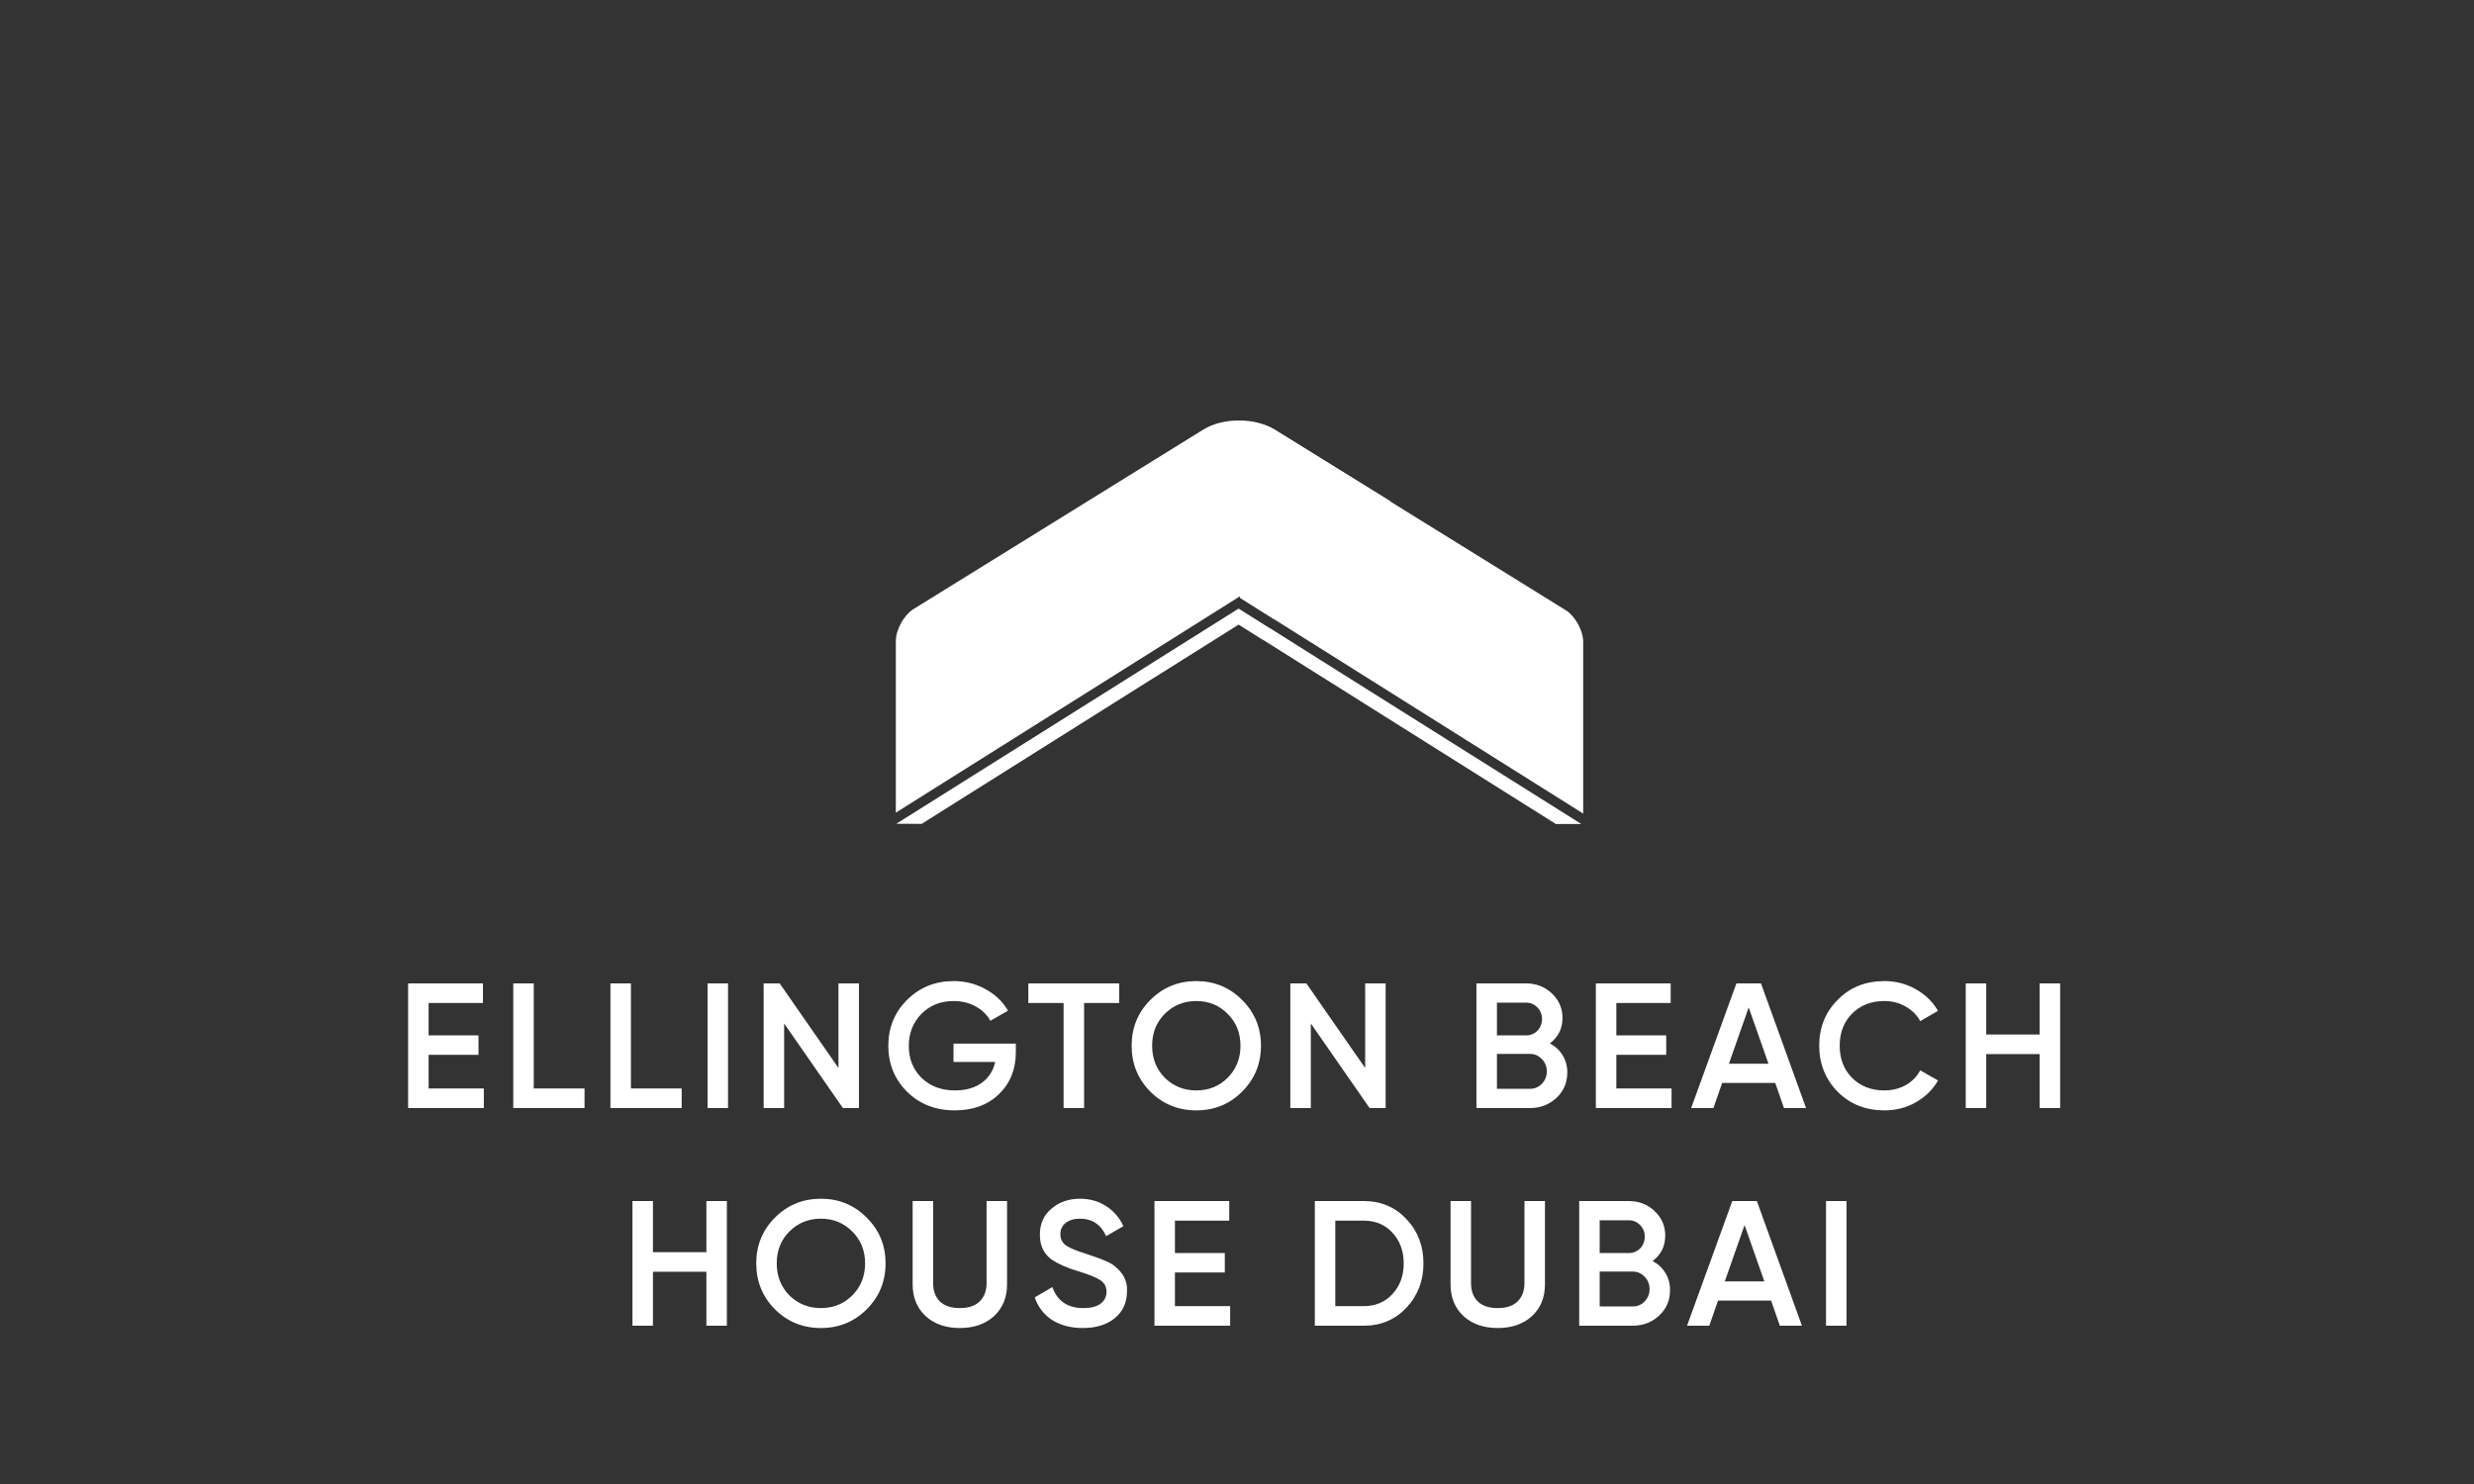 <svg width="500" height="300" viewBox="0 0 500 300" fill="none" xmlns="http://www.w3.org/2000/svg">
<rect x="0" y="0" width="500" height="300" fill="#333333" stroke="none"/>
<path d="M86.624 213.236V220.04H97.784V224H82.484V198.8H97.604V202.76H86.624V209.312H96.704V213.236H86.624ZM107.874 198.8V220.04H118.134V224H103.734V198.8H107.874ZM127.507 198.8V220.04H137.767V224H123.367V198.8H127.507ZM142.999 224V198.8H147.139V224H142.999ZM169.455 215.9V198.8H173.595V224H170.355L158.475 206.9V224H154.335V198.8H157.575L169.455 215.9ZM192.704 210.968H205.304V212.696C205.304 216.152 204.164 218.984 201.884 221.192C199.628 223.376 196.652 224.468 192.956 224.468C189.068 224.468 185.852 223.208 183.308 220.688C180.788 218.168 179.528 215.072 179.528 211.4C179.528 207.752 180.788 204.668 183.308 202.148C185.852 199.604 188.996 198.332 192.74 198.332C195.068 198.332 197.204 198.872 199.148 199.952C201.116 201.008 202.64 202.46 203.72 204.308L200.156 206.36C199.484 205.136 198.488 204.164 197.168 203.444C195.848 202.724 194.372 202.364 192.74 202.364C190.1 202.364 187.928 203.228 186.224 204.956C184.52 206.708 183.668 208.868 183.668 211.436C183.668 214.028 184.52 216.176 186.224 217.88C187.976 219.584 190.232 220.436 192.992 220.436C195.2 220.436 197.012 219.92 198.428 218.888C199.844 217.856 200.744 216.452 201.128 214.676H192.704V210.968ZM207.827 198.8H226.187V202.76H219.095V224H214.955V202.76H207.827V198.8ZM251.027 220.688C248.507 223.208 245.423 224.468 241.775 224.468C238.127 224.468 235.031 223.208 232.487 220.688C229.967 218.144 228.707 215.048 228.707 211.4C228.707 207.752 229.967 204.668 232.487 202.148C235.031 199.604 238.127 198.332 241.775 198.332C245.423 198.332 248.507 199.604 251.027 202.148C253.571 204.668 254.843 207.752 254.843 211.4C254.843 215.048 253.571 218.144 251.027 220.688ZM235.403 217.88C237.155 219.584 239.279 220.436 241.775 220.436C244.295 220.436 246.407 219.584 248.111 217.88C249.839 216.152 250.703 213.992 250.703 211.4C250.703 208.808 249.839 206.66 248.111 204.956C246.407 203.228 244.295 202.364 241.775 202.364C239.255 202.364 237.131 203.228 235.403 204.956C233.699 206.66 232.847 208.808 232.847 211.4C232.847 213.968 233.699 216.128 235.403 217.88ZM275.9 215.9V198.8H280.04V224H276.8L264.92 206.9V224H260.78V198.8H264.02L275.9 215.9ZM313.225 210.932C314.329 211.508 315.193 212.312 315.817 213.344C316.441 214.352 316.753 215.504 316.753 216.8C316.753 218.864 316.021 220.58 314.557 221.948C313.093 223.316 311.305 224 309.193 224H298.393V198.8H308.401C310.465 198.8 312.205 199.472 313.621 200.816C315.061 202.16 315.781 203.816 315.781 205.784C315.781 207.944 314.929 209.66 313.225 210.932ZM308.401 202.688H302.533V209.312H308.401C309.313 209.312 310.081 209 310.705 208.376C311.329 207.728 311.641 206.936 311.641 206C311.641 205.064 311.329 204.284 310.705 203.66C310.081 203.012 309.313 202.688 308.401 202.688ZM302.533 220.112H309.193C310.153 220.112 310.957 219.776 311.605 219.104C312.277 218.408 312.613 217.568 312.613 216.584C312.613 215.6 312.277 214.772 311.605 214.1C310.957 213.404 310.153 213.056 309.193 213.056H302.533V220.112ZM326.665 213.236V220.04H337.825V224H322.525V198.8H337.645V202.76H326.665V209.312H336.745V213.236H326.665ZM365.007 224H360.543L358.779 218.924H348.051L346.287 224H341.787L350.931 198.8H355.899L365.007 224ZM353.415 203.66L349.419 215.036H357.411L353.415 203.66ZM380.843 224.468C377.051 224.468 373.907 223.22 371.411 220.724C368.915 218.18 367.667 215.072 367.667 211.4C367.667 207.704 368.915 204.608 371.411 202.112C373.883 199.592 377.027 198.332 380.843 198.332C383.123 198.332 385.223 198.872 387.143 199.952C389.087 201.032 390.599 202.496 391.679 204.344L388.079 206.432C387.407 205.184 386.423 204.2 385.127 203.48C383.855 202.736 382.427 202.364 380.843 202.364C378.179 202.364 375.995 203.216 374.291 204.92C372.635 206.6 371.807 208.76 371.807 211.4C371.807 214.04 372.635 216.2 374.291 217.88C375.995 219.584 378.179 220.436 380.843 220.436C382.427 220.436 383.867 220.076 385.163 219.356C386.459 218.612 387.431 217.616 388.079 216.368L391.679 218.42C390.647 220.244 389.147 221.72 387.179 222.848C385.283 223.928 383.171 224.468 380.843 224.468ZM412.219 209.132V198.8H416.359V224H412.219V213.092H401.419V224H397.279V198.8H401.419V209.132H412.219ZM142.762 253.132V242.8H146.902V268H142.762V257.092H131.962V268H127.822V242.8H131.962V253.132H142.762ZM175.159 264.688C172.639 267.208 169.555 268.468 165.907 268.468C162.259 268.468 159.163 267.208 156.619 264.688C154.099 262.144 152.839 259.048 152.839 255.4C152.839 251.752 154.099 248.668 156.619 246.148C159.163 243.604 162.259 242.332 165.907 242.332C169.555 242.332 172.639 243.604 175.159 246.148C177.703 248.668 178.975 251.752 178.975 255.4C178.975 259.048 177.703 262.144 175.159 264.688ZM159.535 261.88C161.287 263.584 163.411 264.436 165.907 264.436C168.427 264.436 170.539 263.584 172.243 261.88C173.971 260.152 174.835 257.992 174.835 255.4C174.835 252.808 173.971 250.66 172.243 248.956C170.539 247.228 168.427 246.364 165.907 246.364C163.387 246.364 161.263 247.228 159.535 248.956C157.831 250.66 156.979 252.808 156.979 255.4C156.979 257.968 157.831 260.128 159.535 261.88ZM184.448 259.648V242.8H188.588V259.396C188.588 260.956 189.044 262.192 189.956 263.104C190.892 263.992 192.236 264.436 193.988 264.436C195.74 264.436 197.072 263.992 197.984 263.104C198.92 262.192 199.388 260.956 199.388 259.396V242.8H203.528V259.648C203.528 262.312 202.64 264.46 200.864 266.092C199.112 267.676 196.82 268.468 193.988 268.468C191.156 268.468 188.864 267.676 187.112 266.092C185.336 264.46 184.448 262.312 184.448 259.648ZM218.838 268.468C216.414 268.468 214.35 267.928 212.646 266.848C210.966 265.744 209.79 264.22 209.118 262.276L212.682 260.188C213.69 263.02 215.778 264.436 218.946 264.436C220.482 264.436 221.646 264.136 222.438 263.536C223.23 262.936 223.626 262.132 223.626 261.124C223.626 260.116 223.206 259.336 222.366 258.784C221.526 258.232 220.038 257.632 217.902 256.984C215.718 256.336 213.954 255.568 212.61 254.68C210.978 253.528 210.162 251.836 210.162 249.604C210.162 247.372 210.954 245.608 212.538 244.312C214.098 242.992 216.006 242.332 218.262 242.332C220.254 242.332 222.006 242.824 223.518 243.808C225.054 244.768 226.23 246.124 227.046 247.876L223.554 249.892C222.498 247.54 220.734 246.364 218.262 246.364C217.062 246.364 216.102 246.652 215.382 247.228C214.662 247.78 214.302 248.536 214.302 249.496C214.302 250.432 214.662 251.176 215.382 251.728C216.102 252.256 217.434 252.82 219.378 253.42C220.578 253.828 221.274 254.068 221.466 254.14C221.778 254.236 222.402 254.476 223.338 254.86C224.106 255.172 224.718 255.508 225.174 255.868C227.046 257.332 227.91 259.06 227.766 261.052C227.766 263.332 226.938 265.144 225.282 266.488C223.674 267.808 221.526 268.468 218.838 268.468ZM237.457 257.236V264.04H248.617V268H233.317V242.8H248.437V246.76H237.457V253.312H247.537V257.236H237.457ZM265.727 242.8H275.627C279.083 242.8 281.951 244.012 284.231 246.436C286.535 248.86 287.687 251.848 287.687 255.4C287.687 258.928 286.535 261.916 284.231 264.364C281.951 266.788 279.083 268 275.627 268H265.727V242.8ZM269.867 264.04H275.627C278.003 264.04 279.935 263.224 281.423 261.592C282.935 259.96 283.691 257.896 283.691 255.4C283.691 252.904 282.935 250.84 281.423 249.208C279.935 247.576 278.003 246.76 275.627 246.76H269.867V264.04ZM293.158 259.648V242.8H297.298V259.396C297.298 260.956 297.754 262.192 298.666 263.104C299.602 263.992 300.946 264.436 302.698 264.436C304.45 264.436 305.782 263.992 306.694 263.104C307.63 262.192 308.098 260.956 308.098 259.396V242.8H312.238V259.648C312.238 262.312 311.35 264.46 309.574 266.092C307.822 267.676 305.53 268.468 302.698 268.468C299.866 268.468 297.574 267.676 295.822 266.092C294.046 264.46 293.158 262.312 293.158 259.648ZM333.992 254.932C335.096 255.508 335.96 256.312 336.584 257.344C337.208 258.352 337.52 259.504 337.52 260.8C337.52 262.864 336.788 264.58 335.324 265.948C333.86 267.316 332.072 268 329.96 268H319.16V242.8H329.168C331.232 242.8 332.972 243.472 334.388 244.816C335.828 246.16 336.548 247.816 336.548 249.784C336.548 251.944 335.696 253.66 333.992 254.932ZM329.168 246.688H323.3V253.312H329.168C330.08 253.312 330.848 253 331.472 252.376C332.096 251.728 332.408 250.936 332.408 250C332.408 249.064 332.096 248.284 331.472 247.66C330.848 247.012 330.08 246.688 329.168 246.688ZM323.3 264.112H329.96C330.92 264.112 331.724 263.776 332.372 263.104C333.044 262.408 333.38 261.568 333.38 260.584C333.38 259.6 333.044 258.772 332.372 258.1C331.724 257.404 330.92 257.056 329.96 257.056H323.3V264.112ZM364.173 268H359.709L357.945 262.924H347.217L345.453 268H340.953L350.097 242.8H355.065L364.173 268ZM352.581 247.66L348.585 259.036H356.577L352.581 247.66ZM369.043 268V242.8H373.183V268H369.043Z" fill="white"/>
<path d="M316.348 123.303L298.38 112.158L257.847 87.039C255.858 85.805 253.235 85.188 250.611 85.188V120.885L257.35 125.12C257.504 125.206 257.675 125.292 257.813 125.377L271.032 133.693L319.966 164.47V129.784C319.966 127.435 318.337 124.52 316.348 123.286V123.303Z" fill="white"/>
<path d="M232.9 131.671L281.08 101.374L257.641 86.852C253.663 84.383 247.148 84.383 243.17 86.852L202.637 111.97L184.669 123.098C182.68 124.333 181.051 127.265 181.051 129.596V164.282L229.985 133.506L232.917 131.671H232.9Z" fill="white"/>
<path d="M186.247 166.563L232.472 137.483L233.381 136.917L235.404 135.649L236.553 134.929L250.321 126.27L254.95 129.185L255.241 129.339C255.241 129.339 255.293 129.373 255.327 129.39L266.335 136.317L267.621 137.123L314.446 166.58H319.59L269.061 134.808L256.767 127.059C256.682 127.007 256.596 126.956 256.51 126.921L256.339 126.819L250.321 123.029L235.078 132.614L233.946 133.334L231.923 134.603L231.032 135.169L181.154 166.528L186.264 166.545L186.247 166.563Z" fill="white"/>
</svg>
